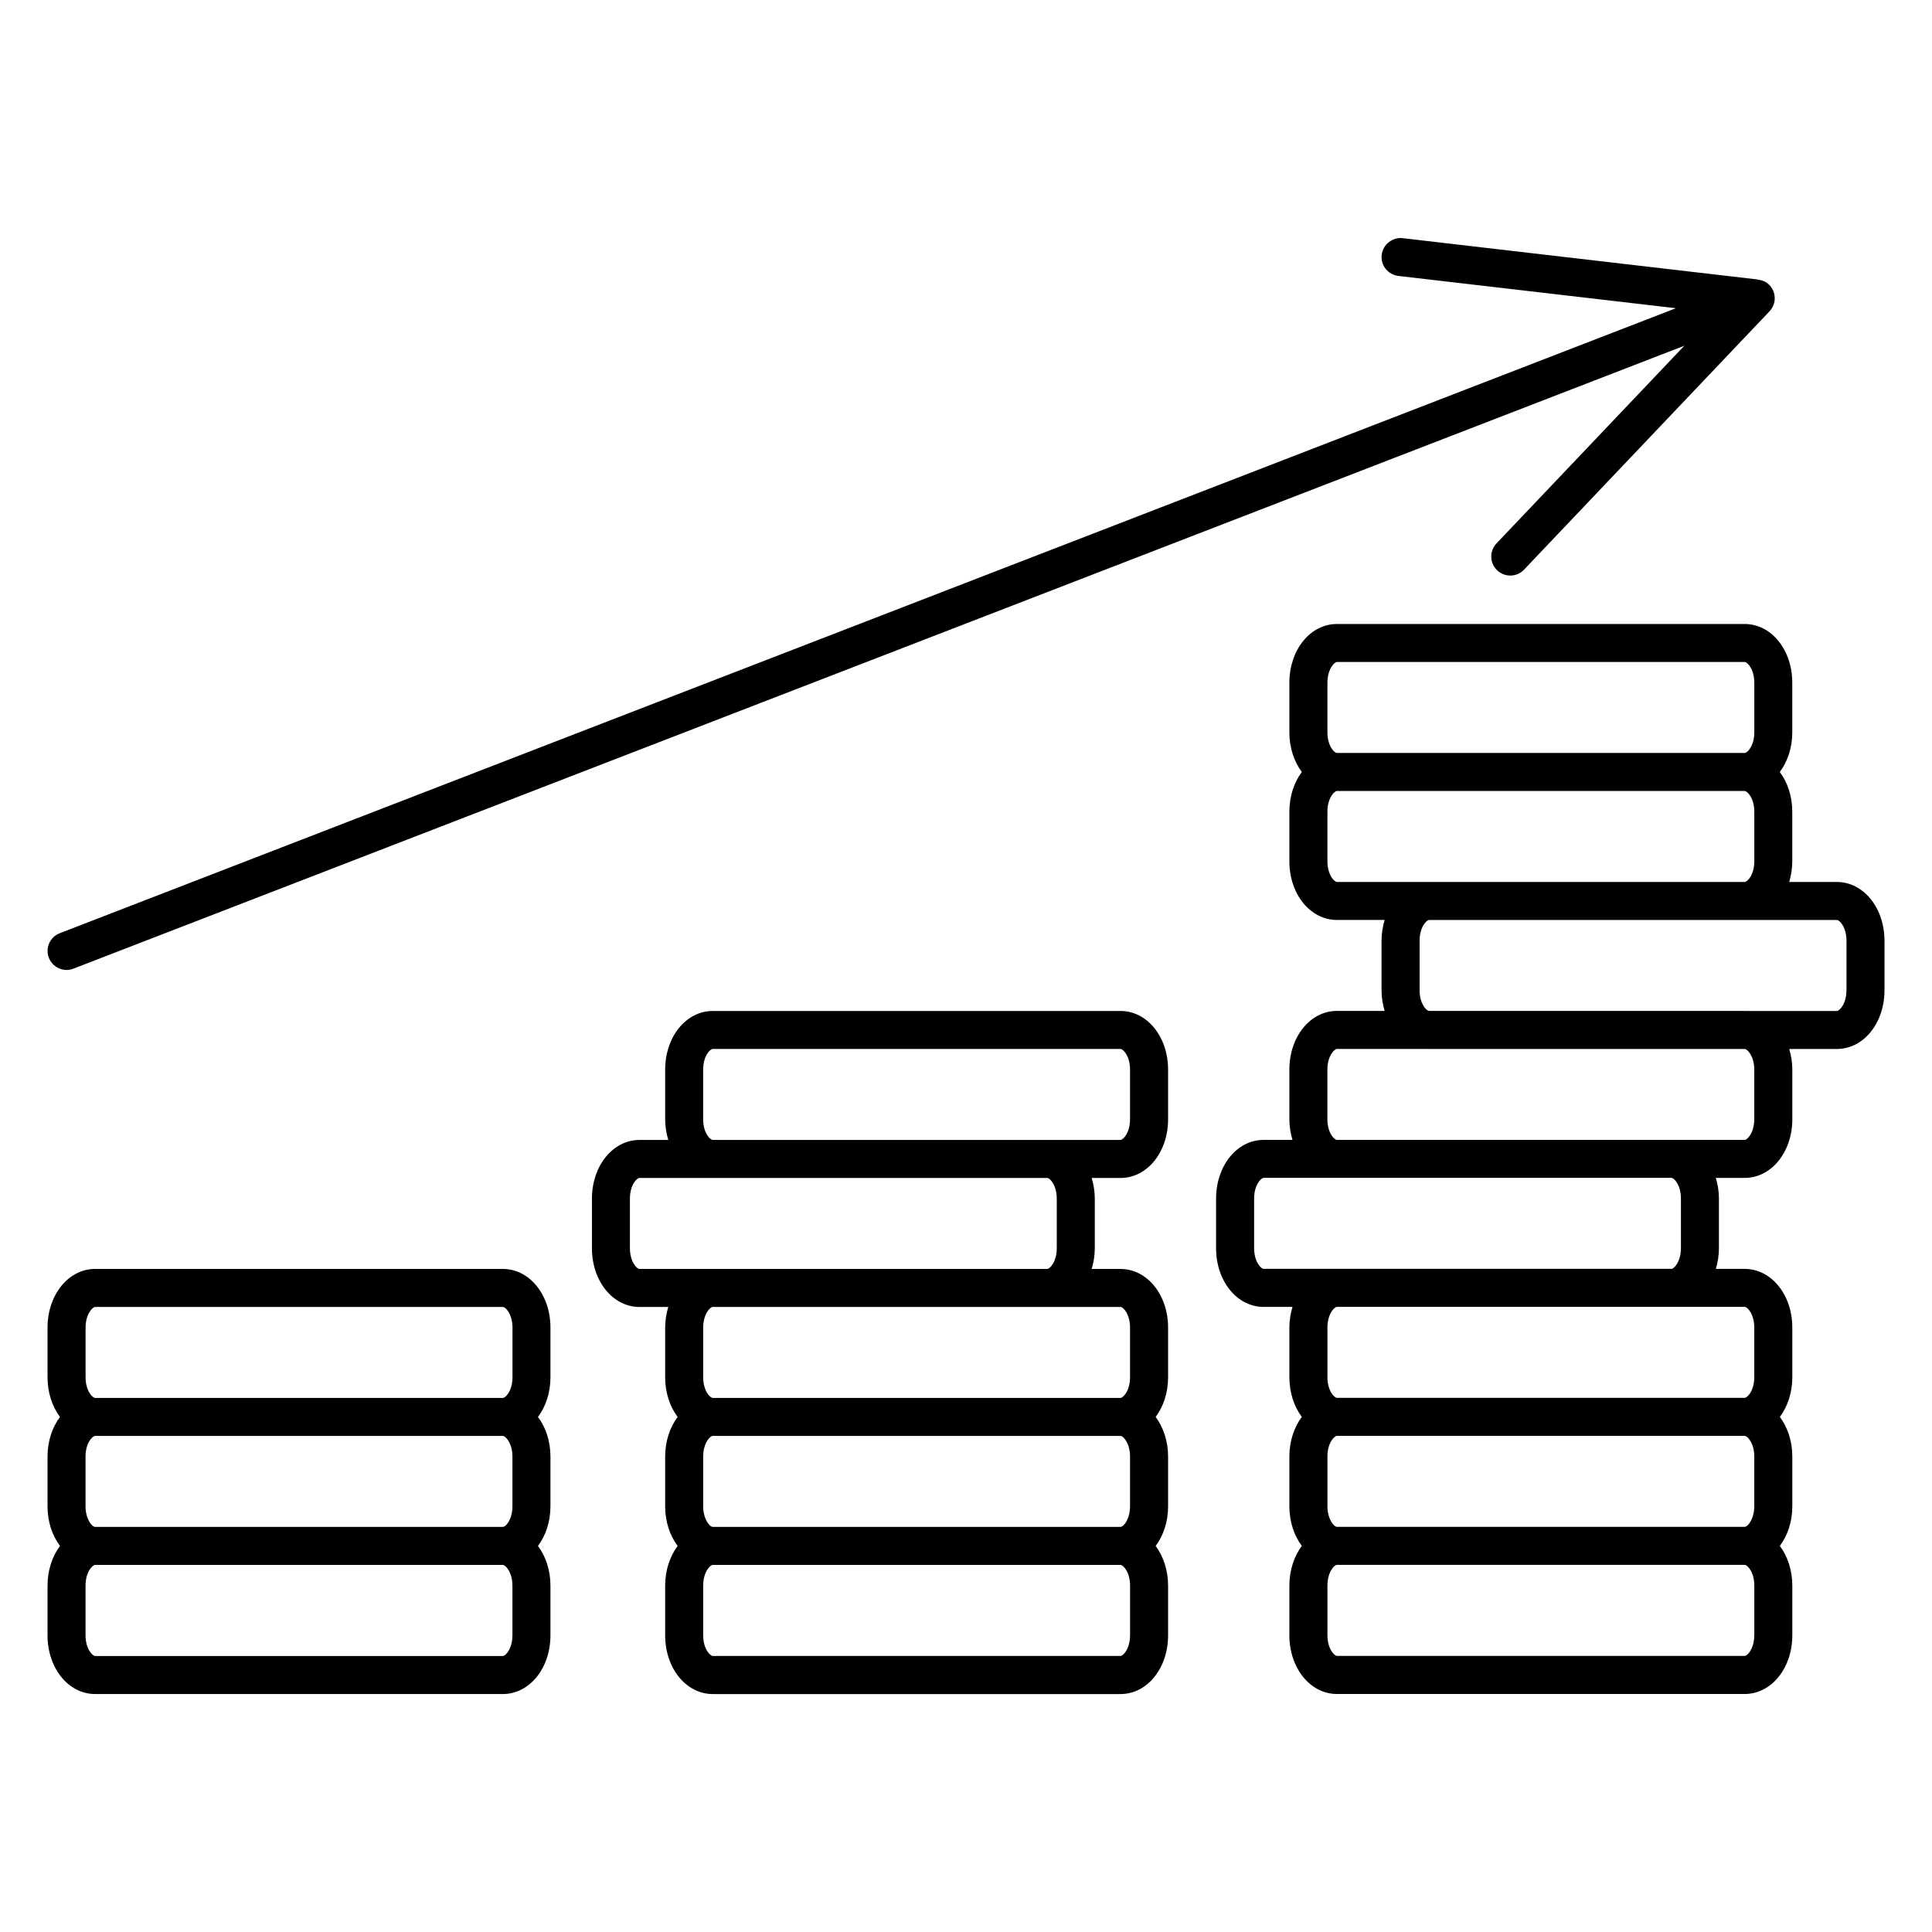 <?xml version="1.0" encoding="UTF-8"?>
<!-- Uploaded to: SVG Repo, www.svgrepo.com, Generator: SVG Repo Mixer Tools -->
<svg fill="#000000" width="800px" height="800px" version="1.1" viewBox="144 144 512 512" xmlns="http://www.w3.org/2000/svg">
 <g>
  <path d="m440.94 411.92h-108.04c-7.082 0-12.625 6.832-12.625 15.547v13.16c0 1.945 0.312 3.769 0.828 5.473h-7.617c-7.074 0-12.617 6.84-12.617 15.566v13.129c0 8.727 5.543 15.566 12.617 15.566h7.617c-0.504 1.703-0.828 3.547-0.828 5.492v13.148c0 4.102 1.258 7.758 3.305 10.508-2.047 2.75-3.305 6.41-3.305 10.508v13.18c0 4.102 1.258 7.758 3.305 10.5-2.047 2.75-3.305 6.418-3.305 10.531v13.148c0 8.727 5.543 15.566 12.625 15.566h108.04c7.074 0 12.617-6.84 12.617-15.566v-13.148c0-4.109-1.258-7.769-3.293-10.531 2.035-2.742 3.293-6.398 3.293-10.5v-13.18c0-4.102-1.258-7.758-3.293-10.508 2.035-2.75 3.293-6.41 3.293-10.508v-13.148c0-8.727-5.543-15.566-12.617-15.566h-7.637c0.516-1.703 0.828-3.547 0.828-5.492v-13.129c0-1.945-0.312-3.789-0.828-5.492h7.637c7.074 0 12.617-6.832 12.617-15.547v-13.16c-0.012-8.727-5.543-15.547-12.617-15.547zm2.531 118.08v13.18c0 3.336-1.664 5.461-2.539 5.461h-108.03c-0.875 0-2.551-2.125-2.551-5.461v-13.18c0-3.559 1.812-5.473 2.551-5.473h108.04c0.734 0.004 2.531 1.926 2.531 5.473zm0 47.359c0 3.566-1.805 5.492-2.539 5.492h-108.03c-0.734 0-2.551-1.926-2.551-5.492v-13.148c0-3.566 1.812-5.492 2.551-5.492h108.04c0.734 0 2.539 1.926 2.539 5.492v13.148zm0-81.516v13.148c0 3.559-1.805 5.473-2.539 5.473h-108.03c-0.734 0-2.551-1.914-2.551-5.473v-13.148c0-3.566 1.812-5.492 2.551-5.492h108.04c0.734 0 2.531 1.926 2.531 5.492zm-19.418-34.188v13.129c0 3.566-1.805 5.492-2.539 5.492h-108.04c-0.734 0-2.539-1.926-2.539-5.492v-13.129c0-3.566 1.805-5.492 2.539-5.492h108.04c0.734 0 2.539 1.934 2.539 5.492zm19.418-21.039c0 3.559-1.805 5.473-2.539 5.473h-108.04c-0.734 0-2.551-1.914-2.551-5.473v-13.16c0-3.559 1.812-5.473 2.551-5.473h108.04c0.734 0 2.539 1.914 2.539 5.473z"/>
  <path d="m277.25 480.28h-108.03c-7.082 0-12.625 6.84-12.625 15.566v13.148c0 4.102 1.258 7.758 3.305 10.508-2.047 2.75-3.305 6.41-3.305 10.508v13.18c0 4.102 1.258 7.758 3.305 10.5-2.047 2.75-3.305 6.418-3.305 10.531v13.148c0 8.727 5.543 15.566 12.625 15.566h108.03c7.082 0 12.625-6.84 12.625-15.566v-13.148c0-4.109-1.258-7.769-3.305-10.531 2.047-2.742 3.305-6.398 3.305-10.5v-13.18c0-4.102-1.258-7.758-3.305-10.508 2.047-2.75 3.305-6.41 3.305-10.508v-13.148c0-8.727-5.543-15.566-12.625-15.566zm-110.57 15.566c0-3.566 1.812-5.492 2.551-5.492h108.03c0.734 0 2.551 1.926 2.551 5.492v13.148c0 3.559-1.812 5.473-2.551 5.473h-108.03c-0.734 0-2.551-1.914-2.551-5.473zm113.12 34.156v13.18c0 3.336-1.672 5.461-2.551 5.461h-108.03c-0.875 0-2.551-2.125-2.551-5.461v-13.18c0-3.559 1.812-5.473 2.551-5.473h108.03c0.734 0.004 2.551 1.926 2.551 5.473zm0 47.359c0 3.566-1.812 5.492-2.551 5.492h-108.03c-0.734 0-2.551-1.926-2.551-5.492v-13.148c0-3.566 1.812-5.492 2.551-5.492h108.03c0.734 0 2.551 1.926 2.551 5.492z"/>
  <path d="m630.76 377.73h-12.605c0.504-1.703 0.816-3.527 0.816-5.473v-13.148c0-4.109-1.258-7.769-3.305-10.52 2.047-2.75 3.305-6.41 3.305-10.508v-13.152c0-8.727-5.551-15.566-12.637-15.566h-108.02c-7.074 0-12.617 6.84-12.617 15.566v13.148c0 4.109 1.258 7.758 3.293 10.508-2.035 2.75-3.293 6.41-3.293 10.52v13.148c0 8.715 5.543 15.547 12.617 15.547h12.637c-0.516 1.703-0.828 3.547-0.828 5.492v13.148c0 1.934 0.312 3.758 0.816 5.461h-12.625c-7.074 0-12.617 6.832-12.617 15.547v13.16c0 1.934 0.312 3.769 0.816 5.473l-7.625 0.004c-7.074 0-12.617 6.84-12.617 15.566v13.129c0 8.727 5.543 15.566 12.617 15.566h7.637c-0.516 1.703-0.828 3.547-0.828 5.492v13.148c0 4.102 1.258 7.758 3.293 10.508-2.035 2.75-3.293 6.41-3.293 10.508v13.18c0 4.102 1.258 7.758 3.293 10.5-2.035 2.762-3.293 6.418-3.293 10.531v13.148c0 8.727 5.543 15.566 12.617 15.566h108.03c7.082 0 12.637-6.84 12.637-15.566v-13.148c0-4.109-1.258-7.769-3.305-10.531 2.047-2.742 3.305-6.398 3.305-10.5v-13.18c0-4.102-1.258-7.758-3.305-10.508 2.047-2.75 3.305-6.41 3.305-10.508v-13.148c0-8.727-5.551-15.566-12.637-15.566h-7.629c0.504-1.703 0.816-3.547 0.816-5.492v-13.129c0-1.945-0.312-3.789-0.816-5.492h7.629c7.082 0 12.637-6.832 12.637-15.547v-13.16c0-1.934-0.312-3.758-0.816-5.461h12.605c7.082 0 12.637-6.832 12.637-15.547v-13.148c-0.012-8.727-5.562-15.566-12.648-15.566zm-134.98-52.801c0-3.566 1.805-5.492 2.539-5.492h108.03c0.734 0 2.559 1.926 2.559 5.492v13.148c0 3.559-1.824 5.473-2.559 5.473h-108.03c-0.734 0-2.539-1.914-2.539-5.473zm0 47.328v-13.148c0-3.566 1.805-5.492 2.539-5.492h108.03c0.734 0 2.559 1.926 2.559 5.492v13.148c0 3.559-1.824 5.473-2.559 5.473h-108.03c-0.734 0-2.539-1.914-2.539-5.473zm113.12 157.73v13.18c0 3.336-1.684 5.461-2.559 5.461h-108.02c-0.875 0-2.539-2.125-2.539-5.461v-13.18c0-3.559 1.805-5.473 2.539-5.473h108.03c0.738 0 2.551 1.926 2.551 5.473zm0 47.355c0 3.566-1.824 5.492-2.559 5.492h-108.02c-0.734 0-2.539-1.926-2.539-5.492v-13.148c0-3.566 1.805-5.492 2.539-5.492h108.03c0.734 0 2.559 1.926 2.559 5.492v13.148zm0-81.516v13.148c0 3.559-1.824 5.473-2.559 5.473h-108.02c-0.734 0-2.539-1.914-2.539-5.473v-13.148c0-3.566 1.805-5.492 2.539-5.492h108.03c0.738 0 2.551 1.926 2.551 5.492zm-19.438-34.188v13.129c0 3.566-1.793 5.492-2.519 5.492h-108.05c-0.734 0-2.539-1.926-2.539-5.492v-13.129c0-3.566 1.805-5.492 2.539-5.492h108.05c0.727 0 2.519 1.934 2.519 5.492zm19.438-34.188v13.16c0 3.559-1.824 5.473-2.559 5.473h-108.03c-0.734 0-2.539-1.914-2.539-5.473v-13.16c0-3.559 1.805-5.473 2.539-5.473h24.344c0.02 0 0.051 0.012 0.082 0.012h83.621c0.754 0.027 2.539 1.934 2.539 5.461zm24.426-21.008c0 3.559-1.824 5.473-2.559 5.473h-24.344c-0.031 0-0.051-0.012-0.082-0.012h-83.613c-0.746-0.031-2.519-1.926-2.519-5.461v-13.148c0-3.566 1.805-5.492 2.539-5.492h108.03c0.734 0 2.559 1.926 2.559 5.492v13.148z"/>
  <path d="m161.64 401.05c0.605 0 1.219-0.109 1.812-0.344l426.91-165.08-49.777 52.387c-1.914 2.016-1.844 5.211 0.18 7.125 0.977 0.926 2.227 1.391 3.477 1.391 1.328 0 2.672-0.523 3.648-1.57l65.043-68.449c1.914-2.016 1.844-5.211-0.18-7.125-0.836-0.805-1.895-1.168-2.973-1.281-0.09-0.012-0.152-0.059-0.23-0.07l-93.801-10.914c-2.691-0.332-5.25 1.652-5.594 4.422-0.312 2.762 1.664 5.262 4.422 5.582l73.555 8.555-428.3 165.63c-2.602 1.008-3.891 3.918-2.883 6.508 0.773 2.004 2.68 3.234 4.695 3.234z"/>
 </g>
</svg>